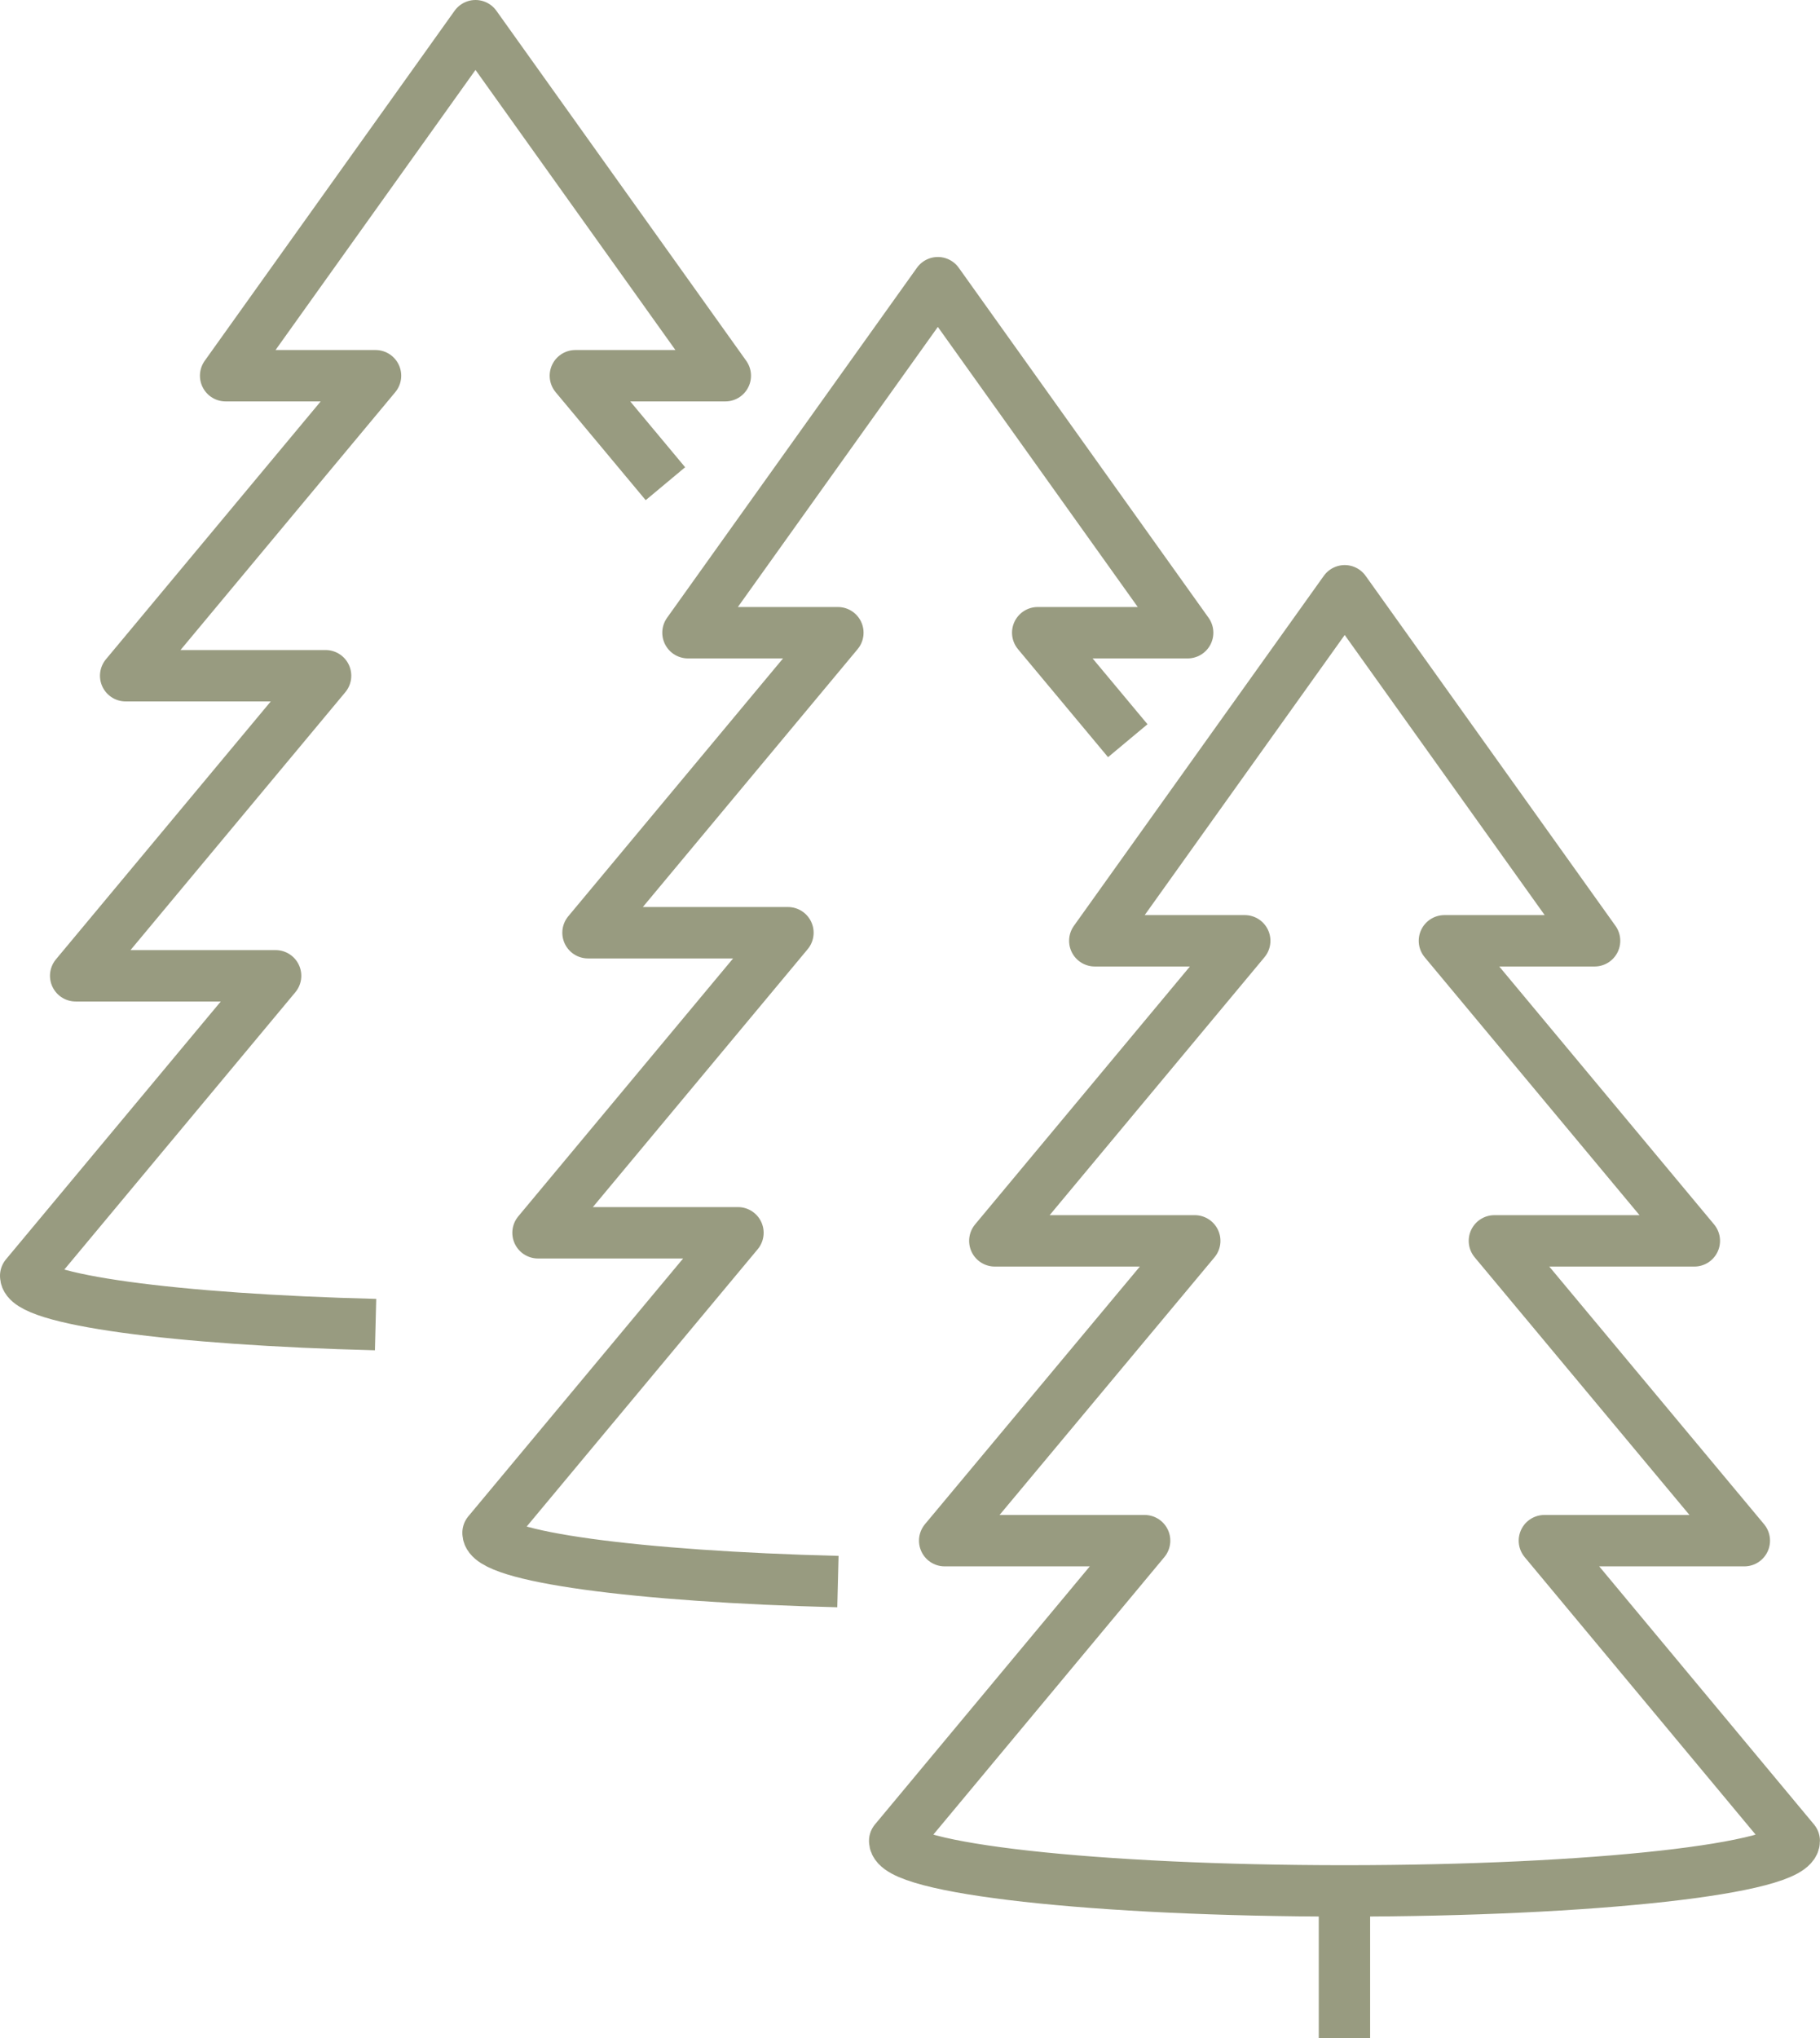 <svg xmlns="http://www.w3.org/2000/svg" width="35.428" height="39.654" viewBox="0 0 35.428 39.654">
  <g id="Group_7646" data-name="Group 7646" transform="translate(8.066 5.066)">
    <g id="Group_7647" data-name="Group 7647">
      <path id="Path_3262" data-name="Path 3262" d="M0,0V2.865" transform="translate(18.105 31.723)" fill="none" stroke="#989b80" stroke-width="1"/>
      <path id="Path_3259" data-name="Path 3259" d="M8.476,34.041c0,.538,3.92.973,8.756.973s8.755-.435,8.755-.973L21.123,28.2h3.892L20.15,22.367h3.892l-4.865-5.838H22.1l-4.864-6.81-4.865,6.81h2.919l-4.865,5.838h3.892L9.449,28.2h3.892Z" transform="translate(0.874 -3.291)" fill="none" stroke="#989b80" stroke-linejoin="round" stroke-width="1"/>
      <path id="Path_3260" data-name="Path 3260" d="M12.953,9.411,11.2,7.31h2.919L9.256.5,4.392,7.31H7.31L2.446,13.147H6.338L1.473,18.985H5.365L.5,24.822c0,.463,2.911.851,6.811.949" transform="translate(0.934 -0.066)" fill="none" stroke="#989b80" stroke-linejoin="round" stroke-width="1"/>
      <path id="Path_3261" data-name="Path 3261" d="M12.953,9.411,11.2,7.31h2.919L9.256.5,4.392,7.31H7.31L2.446,13.147H6.338L1.473,18.985H5.365L.5,24.822c0,.463,2.911.851,6.811.949" transform="translate(-8.066 -5.066)" fill="none" stroke="#989b80" stroke-linejoin="round" stroke-width="1"/>
    </g>
  </g>
</svg>

